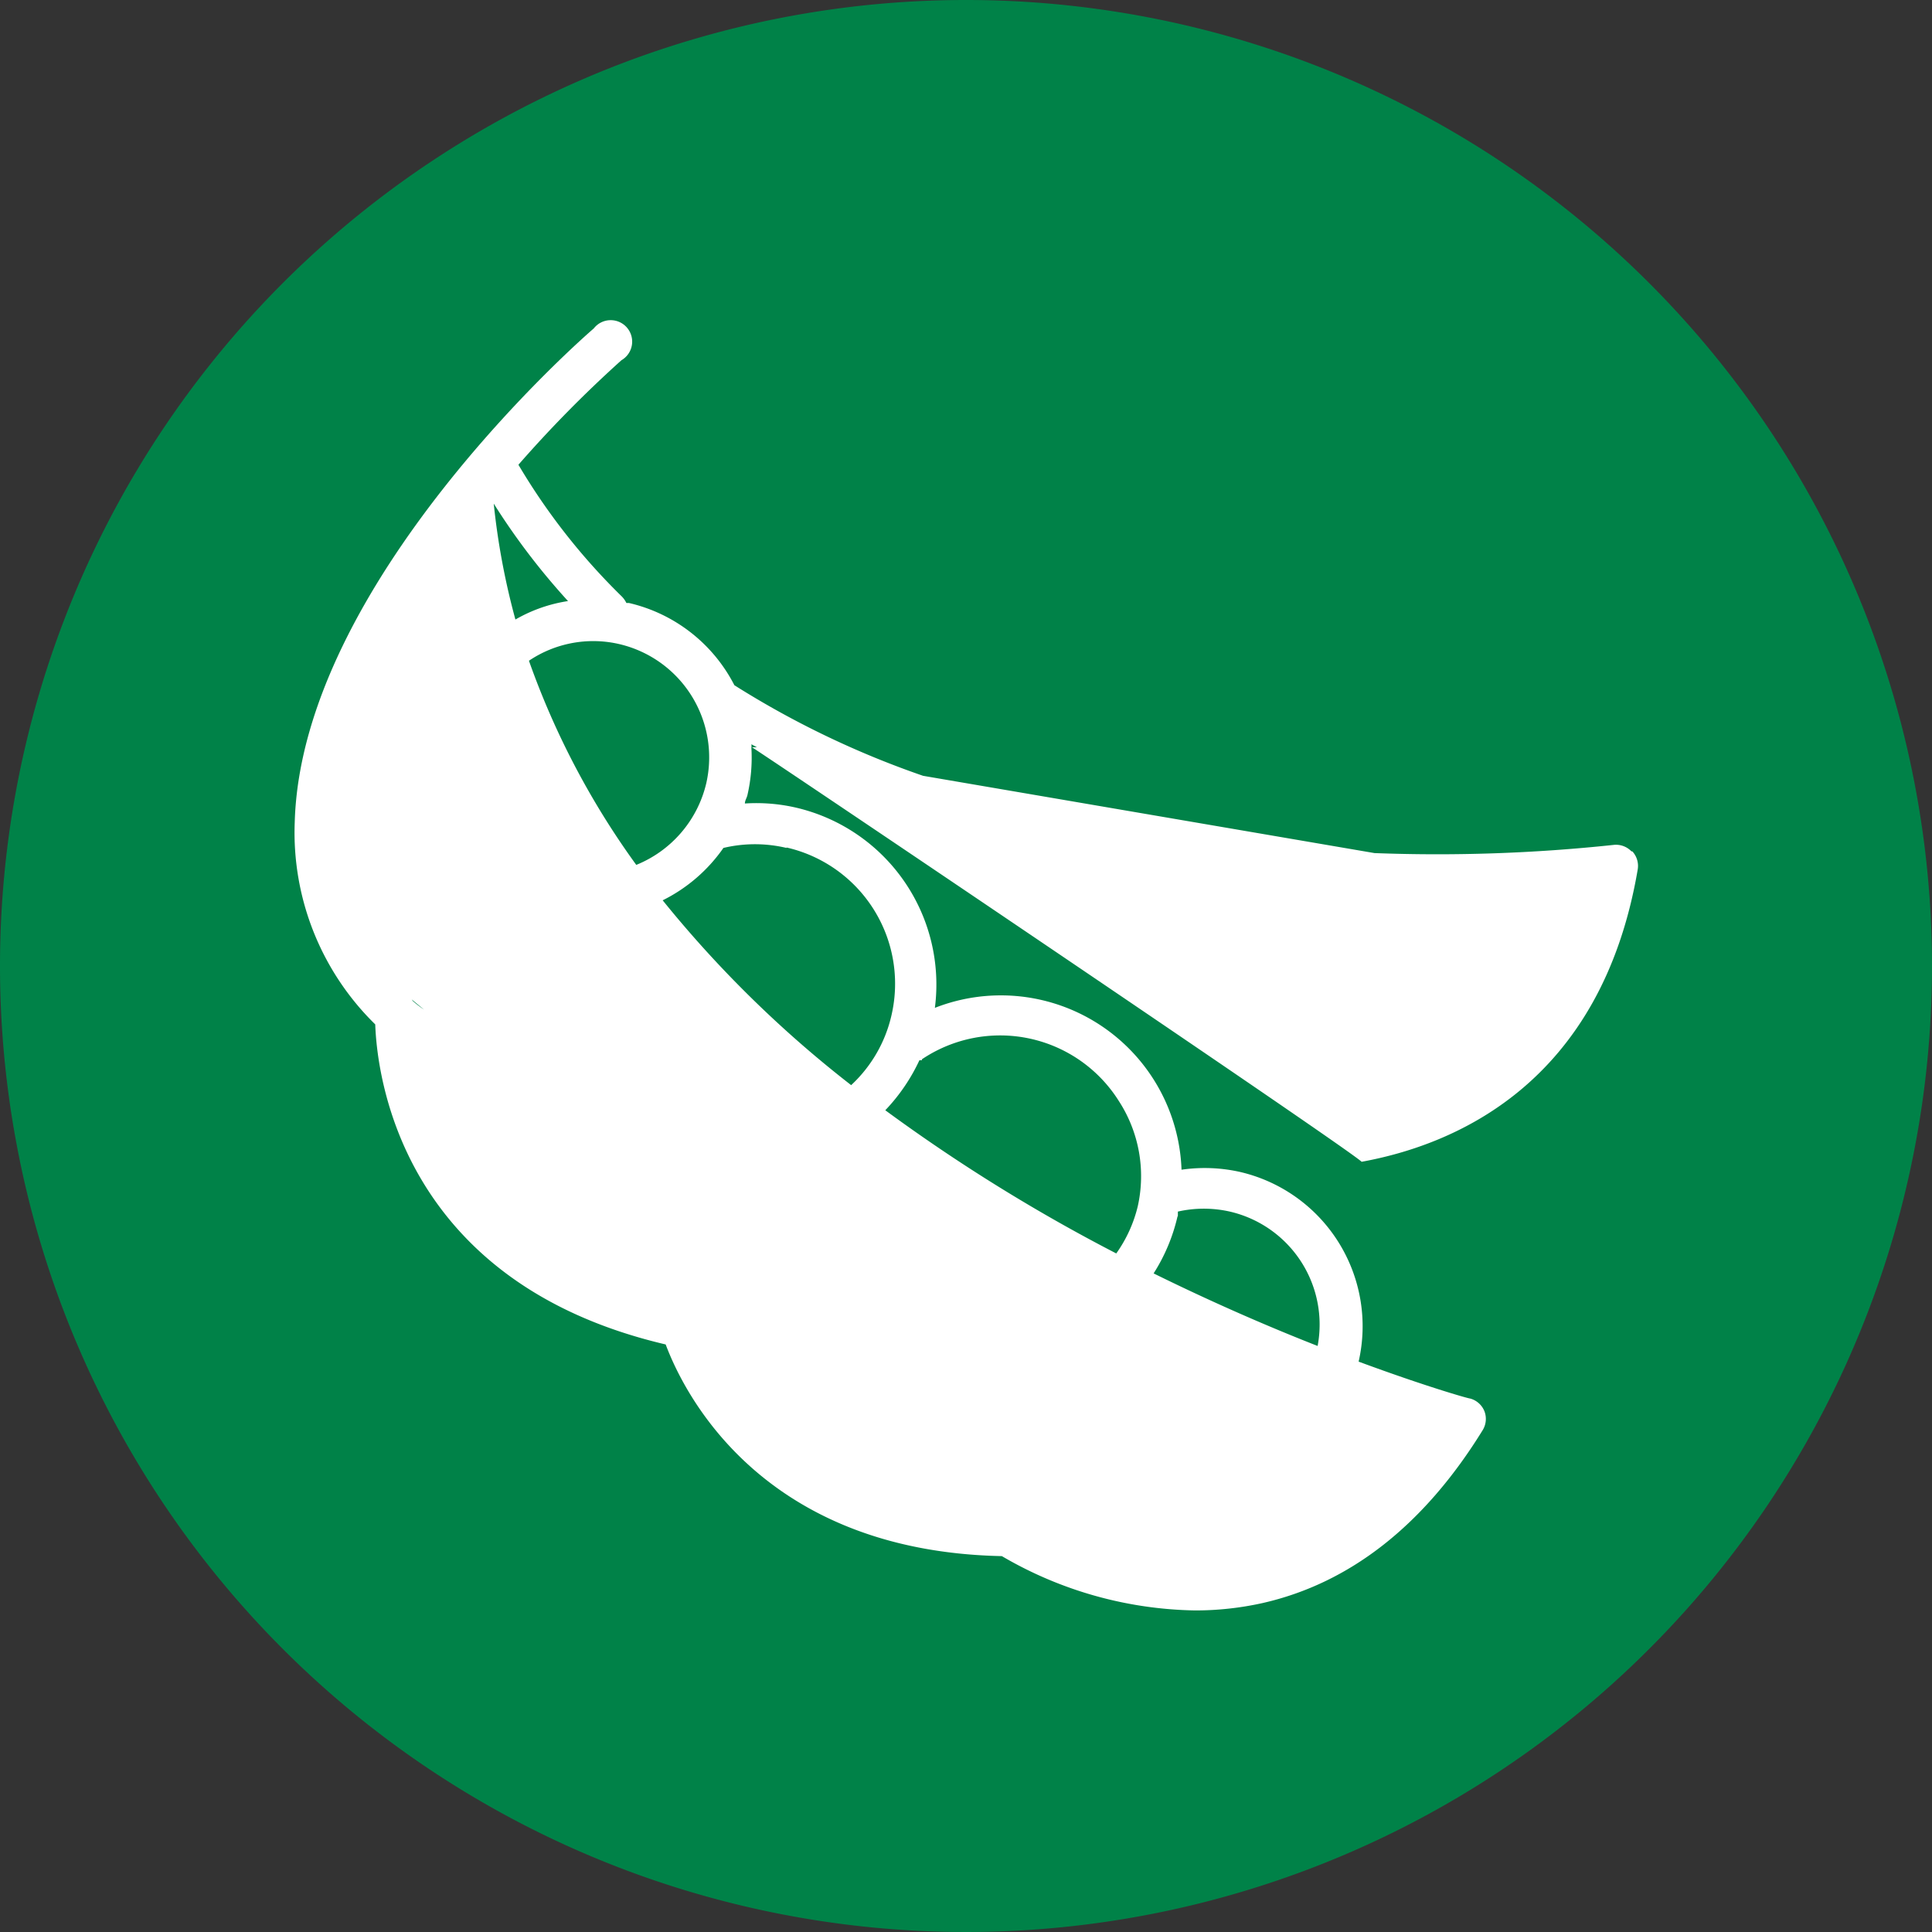 <svg xmlns="http://www.w3.org/2000/svg" xmlns:xlink="http://www.w3.org/1999/xlink" viewBox="0 0 90 90"><rect x="0" y="0" width="90" height="90" fill="#333333" stroke="none"/><defs><style>.cls-1{fill:none;}.cls-2{clip-path:url(#clip-path);}.cls-3{fill:#008248;}.cls-4{fill:#fff;}</style><clipPath id="clip-path" transform="translate(-5 -5)"><rect class="cls-1" width="100" height="100"/></clipPath></defs><title>Asset 2</title><g id="Layer_2" data-name="Layer 2"><g id="Layer_1-2" data-name="Layer 1"><g class="cls-2"><g class="cls-2"><path class="cls-3" d="M95,50A45,45,0,1,1,50,5,45,45,0,0,1,95,50" transform="translate(-5 -5)"/><path class="cls-4" d="M81,44.66a1,1,0,0,0-.84-.3,77.44,77.44,0,0,1-11.13.38L48,41.14a42.29,42.29,0,0,1-8.79-4.22s0,0,0,0a7.39,7.39,0,0,0-4.91-3.83l-.12,0a1.17,1.17,0,0,0-.21-.3,29.74,29.74,0,0,1-4.82-6.14,56.75,56.75,0,0,1,4.8-4.87,1,1,0,1,0-1.29-1.48c-.56.48-13.62,11.91-13.93,23a12.5,12.5,0,0,0,3.75,9.42c.08,2.25,1.11,12,13.53,14.91.82,2.19,4.41,9.63,15.66,9.86h0a18.37,18.37,0,0,0,9,2.53,14.4,14.4,0,0,0,3.13-.34c4.08-.92,7.54-3.63,10.27-8.06a1,1,0,0,0,.08-.88,1,1,0,0,0-.66-.59c-.09,0-2.09-.57-5.2-1.72,0,0,0,0,0,0a7.38,7.38,0,0,0-5.54-8.84,7.49,7.49,0,0,0-2.71-.1,8.42,8.42,0,0,0-11.49-7.54,8.46,8.46,0,0,0-6.48-9.33,8.23,8.23,0,0,0-2.37-.19c0-.14.09-.26.12-.4A7.8,7.8,0,0,0,40,39.79c1.27.81,27.79,18.7,28.43,19.33,4.29-.78,11.15-3.59,12.86-13.61a1,1,0,0,0-.25-.85M37.9,41.49a5.45,5.45,0,0,1-3.26,3.8,37.42,37.42,0,0,1-5-9.51A5.36,5.36,0,0,1,33.83,35a5.42,5.42,0,0,1,4.07,6.49M28,28.46A32,32,0,0,0,31.46,33a7,7,0,0,0-2.45.86A33.51,33.51,0,0,1,28,28.46m-3.82,23.1.57.47a5.29,5.29,0,0,1-.52-.4l-.05-.07M59.87,61.64c0-.06,0-.14,0-.2a5.49,5.49,0,0,1,2.42,0,5.4,5.4,0,0,1,4.09,6.26c-2.22-.87-4.84-2-7.64-3.38a8.46,8.46,0,0,0,1.11-2.64M47.94,54.35a6.53,6.53,0,0,1,9.18,1.94A6.43,6.43,0,0,1,58,61.2a6.34,6.34,0,0,1-1,2.19,81,81,0,0,1-10.76-6.67,8.67,8.67,0,0,0,1.59-2.33s.09,0,.12,0m-6.31-9.91a6.51,6.51,0,0,1,4.89,7.81,6.37,6.37,0,0,1-1.88,3.26,53.33,53.33,0,0,1-8.78-8.61,7.52,7.52,0,0,0,2.83-2.44,6.35,6.35,0,0,1,2.94,0M40,39.67l.26.14-.25,0a.34.34,0,0,1,0-.1" transform="translate(-5 -5)"/></g></g></g></g></svg>